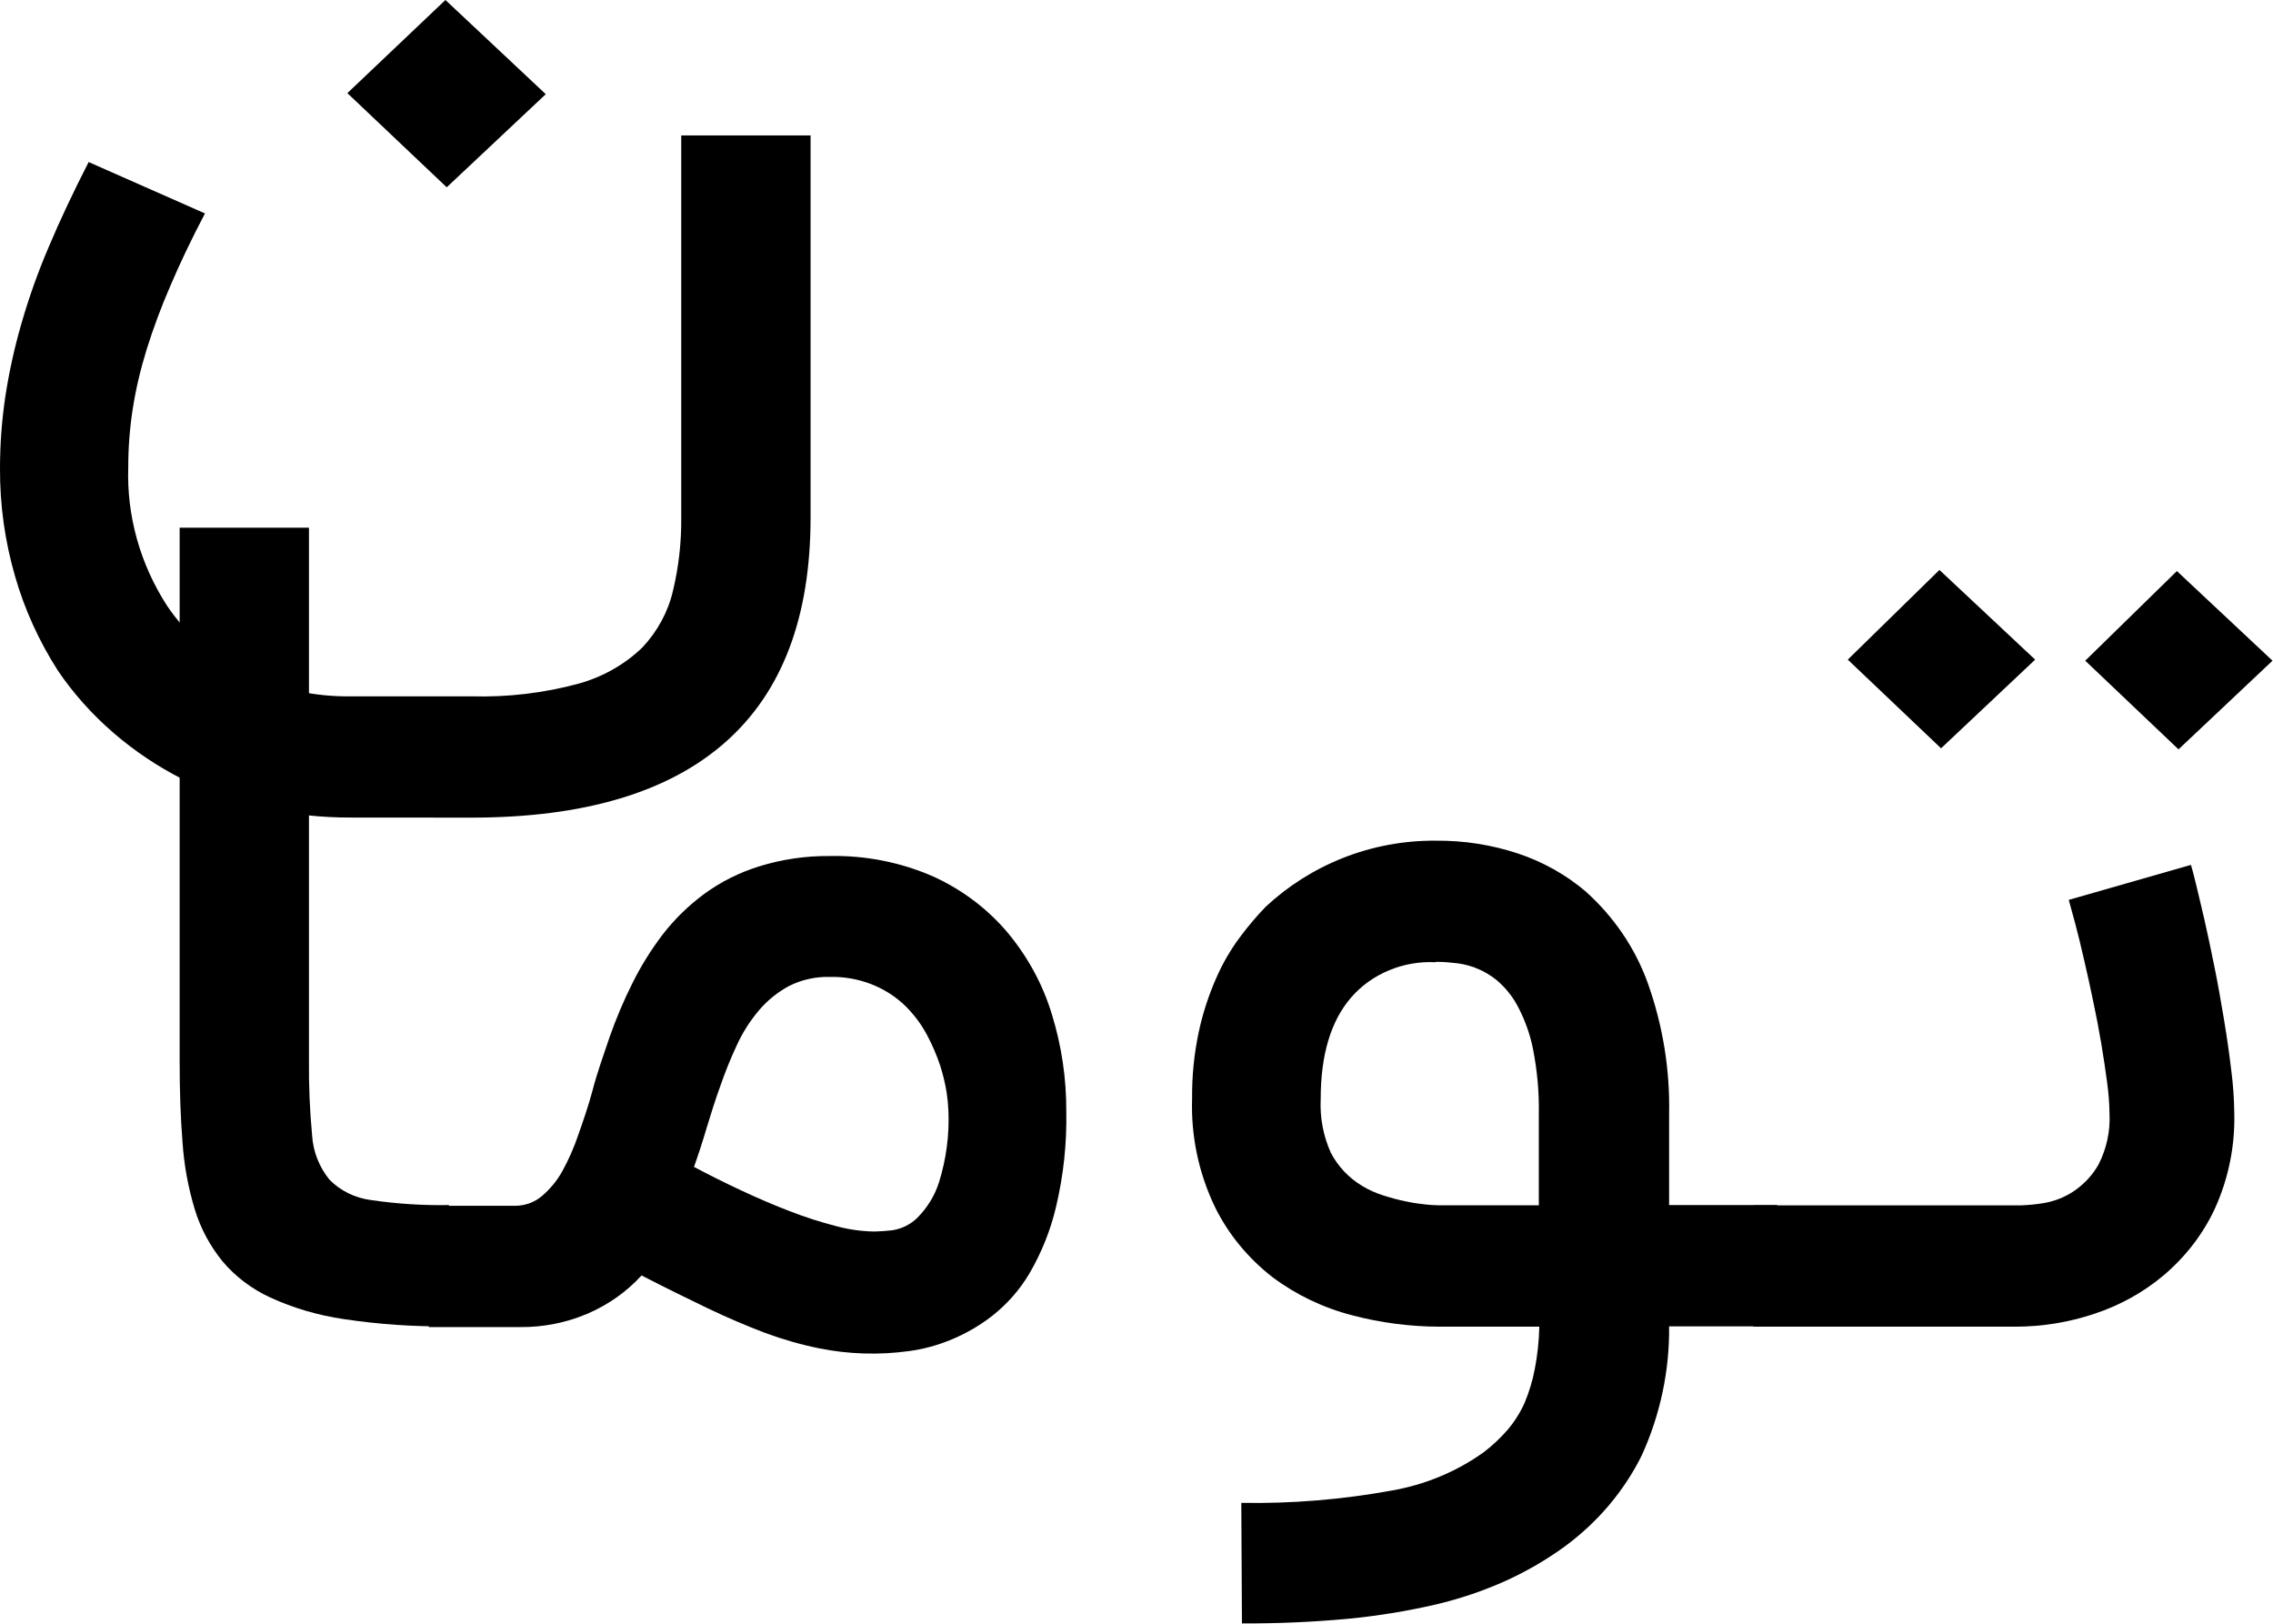 <svg width="28" height="20" viewBox="0 0 28 20" fill="none" xmlns="http://www.w3.org/2000/svg">
    <g clip-path="url(#clip0_2_29637)">
        <path d="M4.337 10.07C3.968 10.072 3.601 10.033 3.242 9.952C2.898 9.874 2.565 9.756 2.252 9.599C1.943 9.442 1.656 9.25 1.398 9.027C1.135 8.8 0.904 8.542 0.713 8.26C0.481 7.898 0.303 7.507 0.186 7.1C0.06 6.666 -0.002 6.218 5.65798e-05 5.769C0 5.475 0.022 5.181 0.065 4.889C0.111 4.586 0.177 4.287 0.262 3.992C0.355 3.668 0.468 3.35 0.601 3.04C0.739 2.713 0.903 2.365 1.092 1.996L2.525 2.629C2.357 2.948 2.216 3.245 2.099 3.52C1.986 3.779 1.888 4.043 1.804 4.312C1.73 4.552 1.672 4.797 1.634 5.044C1.598 5.278 1.58 5.514 1.58 5.75C1.559 6.353 1.726 6.948 2.059 7.463C2.294 7.811 2.621 8.095 3.009 8.287C3.419 8.485 3.875 8.585 4.337 8.577H5.815C6.258 8.589 6.701 8.536 7.127 8.421C7.426 8.338 7.697 8.184 7.914 7.974C8.1 7.775 8.23 7.536 8.29 7.277C8.361 6.981 8.395 6.678 8.392 6.374V1.668H9.985V6.374C9.985 7.602 9.635 8.525 8.934 9.143C8.233 9.761 7.192 10.07 5.81 10.071L4.337 10.07ZM4.279 1.147L5.487 0L6.723 1.16L5.503 2.307L4.279 1.147Z" fill="currentColor"/>
        <path d="M5.53 16.337C5.097 16.342 4.664 16.312 4.236 16.248C3.921 16.202 3.616 16.113 3.33 15.982C3.1 15.876 2.898 15.723 2.74 15.535C2.586 15.345 2.471 15.13 2.401 14.901C2.319 14.632 2.268 14.356 2.249 14.077C2.224 13.773 2.213 13.434 2.213 13.061V6.5H3.806V13.062C3.803 13.371 3.816 13.679 3.845 13.987C3.857 14.183 3.931 14.372 4.057 14.529C4.192 14.667 4.375 14.757 4.573 14.782C4.89 14.828 5.21 14.849 5.53 14.843V16.337Z" fill="currentColor"/>
        <path d="M10.218 10.544C10.662 10.534 11.103 10.622 11.505 10.8C11.859 10.963 12.17 11.199 12.415 11.49C12.662 11.788 12.847 12.128 12.957 12.492C13.077 12.88 13.137 13.283 13.135 13.687C13.143 14.082 13.101 14.477 13.009 14.864C12.942 15.151 12.831 15.429 12.68 15.687C12.561 15.888 12.404 16.066 12.216 16.213C12.059 16.334 11.884 16.434 11.697 16.509C11.537 16.574 11.368 16.619 11.195 16.642C10.828 16.692 10.455 16.681 10.092 16.608C9.865 16.562 9.642 16.498 9.426 16.418C9.201 16.333 8.964 16.232 8.717 16.114C8.47 15.996 8.197 15.861 7.903 15.71C7.718 15.913 7.487 16.075 7.228 16.185C6.969 16.294 6.687 16.349 6.403 16.346H5.283L5.268 14.852H6.345C6.466 14.852 6.583 14.81 6.673 14.734C6.775 14.648 6.86 14.545 6.924 14.431C7.004 14.286 7.071 14.135 7.123 13.98C7.184 13.807 7.249 13.621 7.302 13.421C7.354 13.221 7.436 12.989 7.512 12.766C7.591 12.543 7.683 12.324 7.79 12.111C7.895 11.899 8.021 11.697 8.166 11.507C8.311 11.32 8.482 11.153 8.676 11.01C8.878 10.862 9.106 10.748 9.349 10.672C9.629 10.585 9.923 10.541 10.218 10.544ZM10.774 15.169C10.848 15.167 10.922 15.162 10.996 15.153C11.111 15.134 11.217 15.081 11.298 15.002C11.422 14.878 11.514 14.729 11.566 14.566C11.656 14.279 11.696 13.981 11.683 13.682C11.68 13.608 11.673 13.534 11.662 13.461C11.644 13.348 11.617 13.236 11.582 13.126C11.539 12.997 11.485 12.872 11.421 12.751C11.353 12.622 11.265 12.503 11.16 12.398C11.04 12.279 10.894 12.185 10.732 12.122C10.57 12.059 10.396 12.029 10.221 12.033C10.046 12.029 9.874 12.067 9.719 12.145C9.577 12.222 9.451 12.324 9.349 12.445C9.238 12.576 9.146 12.721 9.076 12.875C9 13.037 8.933 13.204 8.873 13.377C8.811 13.549 8.756 13.722 8.704 13.895C8.653 14.068 8.601 14.227 8.549 14.373C8.737 14.473 8.934 14.571 9.137 14.666C9.341 14.761 9.541 14.847 9.738 14.922C9.921 14.993 10.108 15.053 10.298 15.102C10.453 15.144 10.613 15.167 10.774 15.169Z" fill="currentColor"/>
        <path d="M15.291 18.511C15.911 18.522 16.531 18.471 17.14 18.36C17.552 18.289 17.941 18.128 18.275 17.889C18.383 17.807 18.482 17.714 18.57 17.613C18.657 17.511 18.727 17.399 18.781 17.279C18.837 17.145 18.879 17.006 18.906 16.864C18.94 16.691 18.958 16.517 18.962 16.341H17.732C17.369 16.34 17.007 16.293 16.658 16.201C16.3 16.109 15.965 15.948 15.675 15.731C15.372 15.495 15.129 15.199 14.965 14.864C14.765 14.446 14.67 13.991 14.685 13.533C14.682 13.254 14.71 12.975 14.769 12.701C14.818 12.476 14.89 12.255 14.984 12.043C15.061 11.866 15.159 11.698 15.275 11.542C15.371 11.413 15.475 11.29 15.587 11.173C15.86 10.917 16.182 10.712 16.537 10.57C16.902 10.425 17.294 10.351 17.69 10.355C18.032 10.352 18.372 10.405 18.694 10.511C19.005 10.614 19.291 10.774 19.535 10.982C19.88 11.292 20.141 11.676 20.295 12.1C20.482 12.621 20.572 13.168 20.561 13.717V14.843H21.893V16.337H20.561C20.567 16.881 20.453 17.421 20.226 17.922C20.009 18.363 19.683 18.748 19.276 19.048C19.052 19.211 18.811 19.351 18.556 19.468C18.275 19.595 17.981 19.694 17.678 19.765C17.325 19.846 16.966 19.904 16.605 19.939C16.171 19.979 15.735 19.998 15.299 19.996L15.291 18.511ZM17.685 11.852C17.488 11.842 17.291 11.876 17.11 11.952C16.929 12.027 16.77 12.141 16.645 12.285C16.394 12.575 16.269 12.992 16.269 13.537C16.258 13.764 16.3 13.99 16.394 14.199C16.481 14.366 16.614 14.508 16.781 14.608C16.863 14.658 16.952 14.697 17.045 14.726C17.135 14.755 17.226 14.779 17.319 14.798C17.397 14.815 17.476 14.827 17.555 14.835C17.612 14.842 17.669 14.845 17.727 14.846H18.956V13.72C18.961 13.452 18.936 13.183 18.884 12.919C18.847 12.735 18.783 12.557 18.694 12.39C18.63 12.27 18.542 12.162 18.436 12.072C18.352 12.004 18.256 11.95 18.152 11.912C18.065 11.882 17.975 11.864 17.882 11.858C17.813 11.85 17.743 11.847 17.69 11.847L17.685 11.852Z" fill="currentColor"/>
        <path d="M26.989 10.653C26.999 10.681 27.018 10.755 27.048 10.876C27.078 10.997 27.112 11.145 27.154 11.323C27.195 11.5 27.235 11.696 27.279 11.911C27.323 12.126 27.36 12.34 27.396 12.556C27.432 12.771 27.462 12.982 27.486 13.184C27.509 13.359 27.521 13.536 27.523 13.712C27.533 14.116 27.452 14.517 27.283 14.889C27.138 15.2 26.924 15.478 26.656 15.706C26.405 15.918 26.112 16.08 25.794 16.184C25.485 16.287 25.161 16.34 24.834 16.341H21.598V14.847H24.886C24.981 14.844 25.075 14.835 25.168 14.82C25.299 14.799 25.424 14.751 25.534 14.68C25.667 14.593 25.776 14.477 25.851 14.343C25.951 14.147 25.997 13.931 25.986 13.714C25.984 13.587 25.974 13.46 25.957 13.335C25.937 13.185 25.913 13.023 25.884 12.85C25.855 12.677 25.82 12.497 25.782 12.318C25.745 12.139 25.706 11.965 25.669 11.806C25.633 11.648 25.598 11.504 25.564 11.377C25.53 11.25 25.503 11.151 25.484 11.084L26.989 10.653ZM23.911 9.217L22.762 8.125L23.891 7.02L25.07 8.125L23.911 9.217ZM26.836 9.23L25.687 8.138L26.816 7.034L27.994 8.138L26.836 9.23Z" fill="currentColor"/>
    </g>
    <defs>
        <clipPath id="clip0_2_29637">
            <rect width="28" height="20" fill="white"/>
        </clipPath>
    </defs>
</svg>
